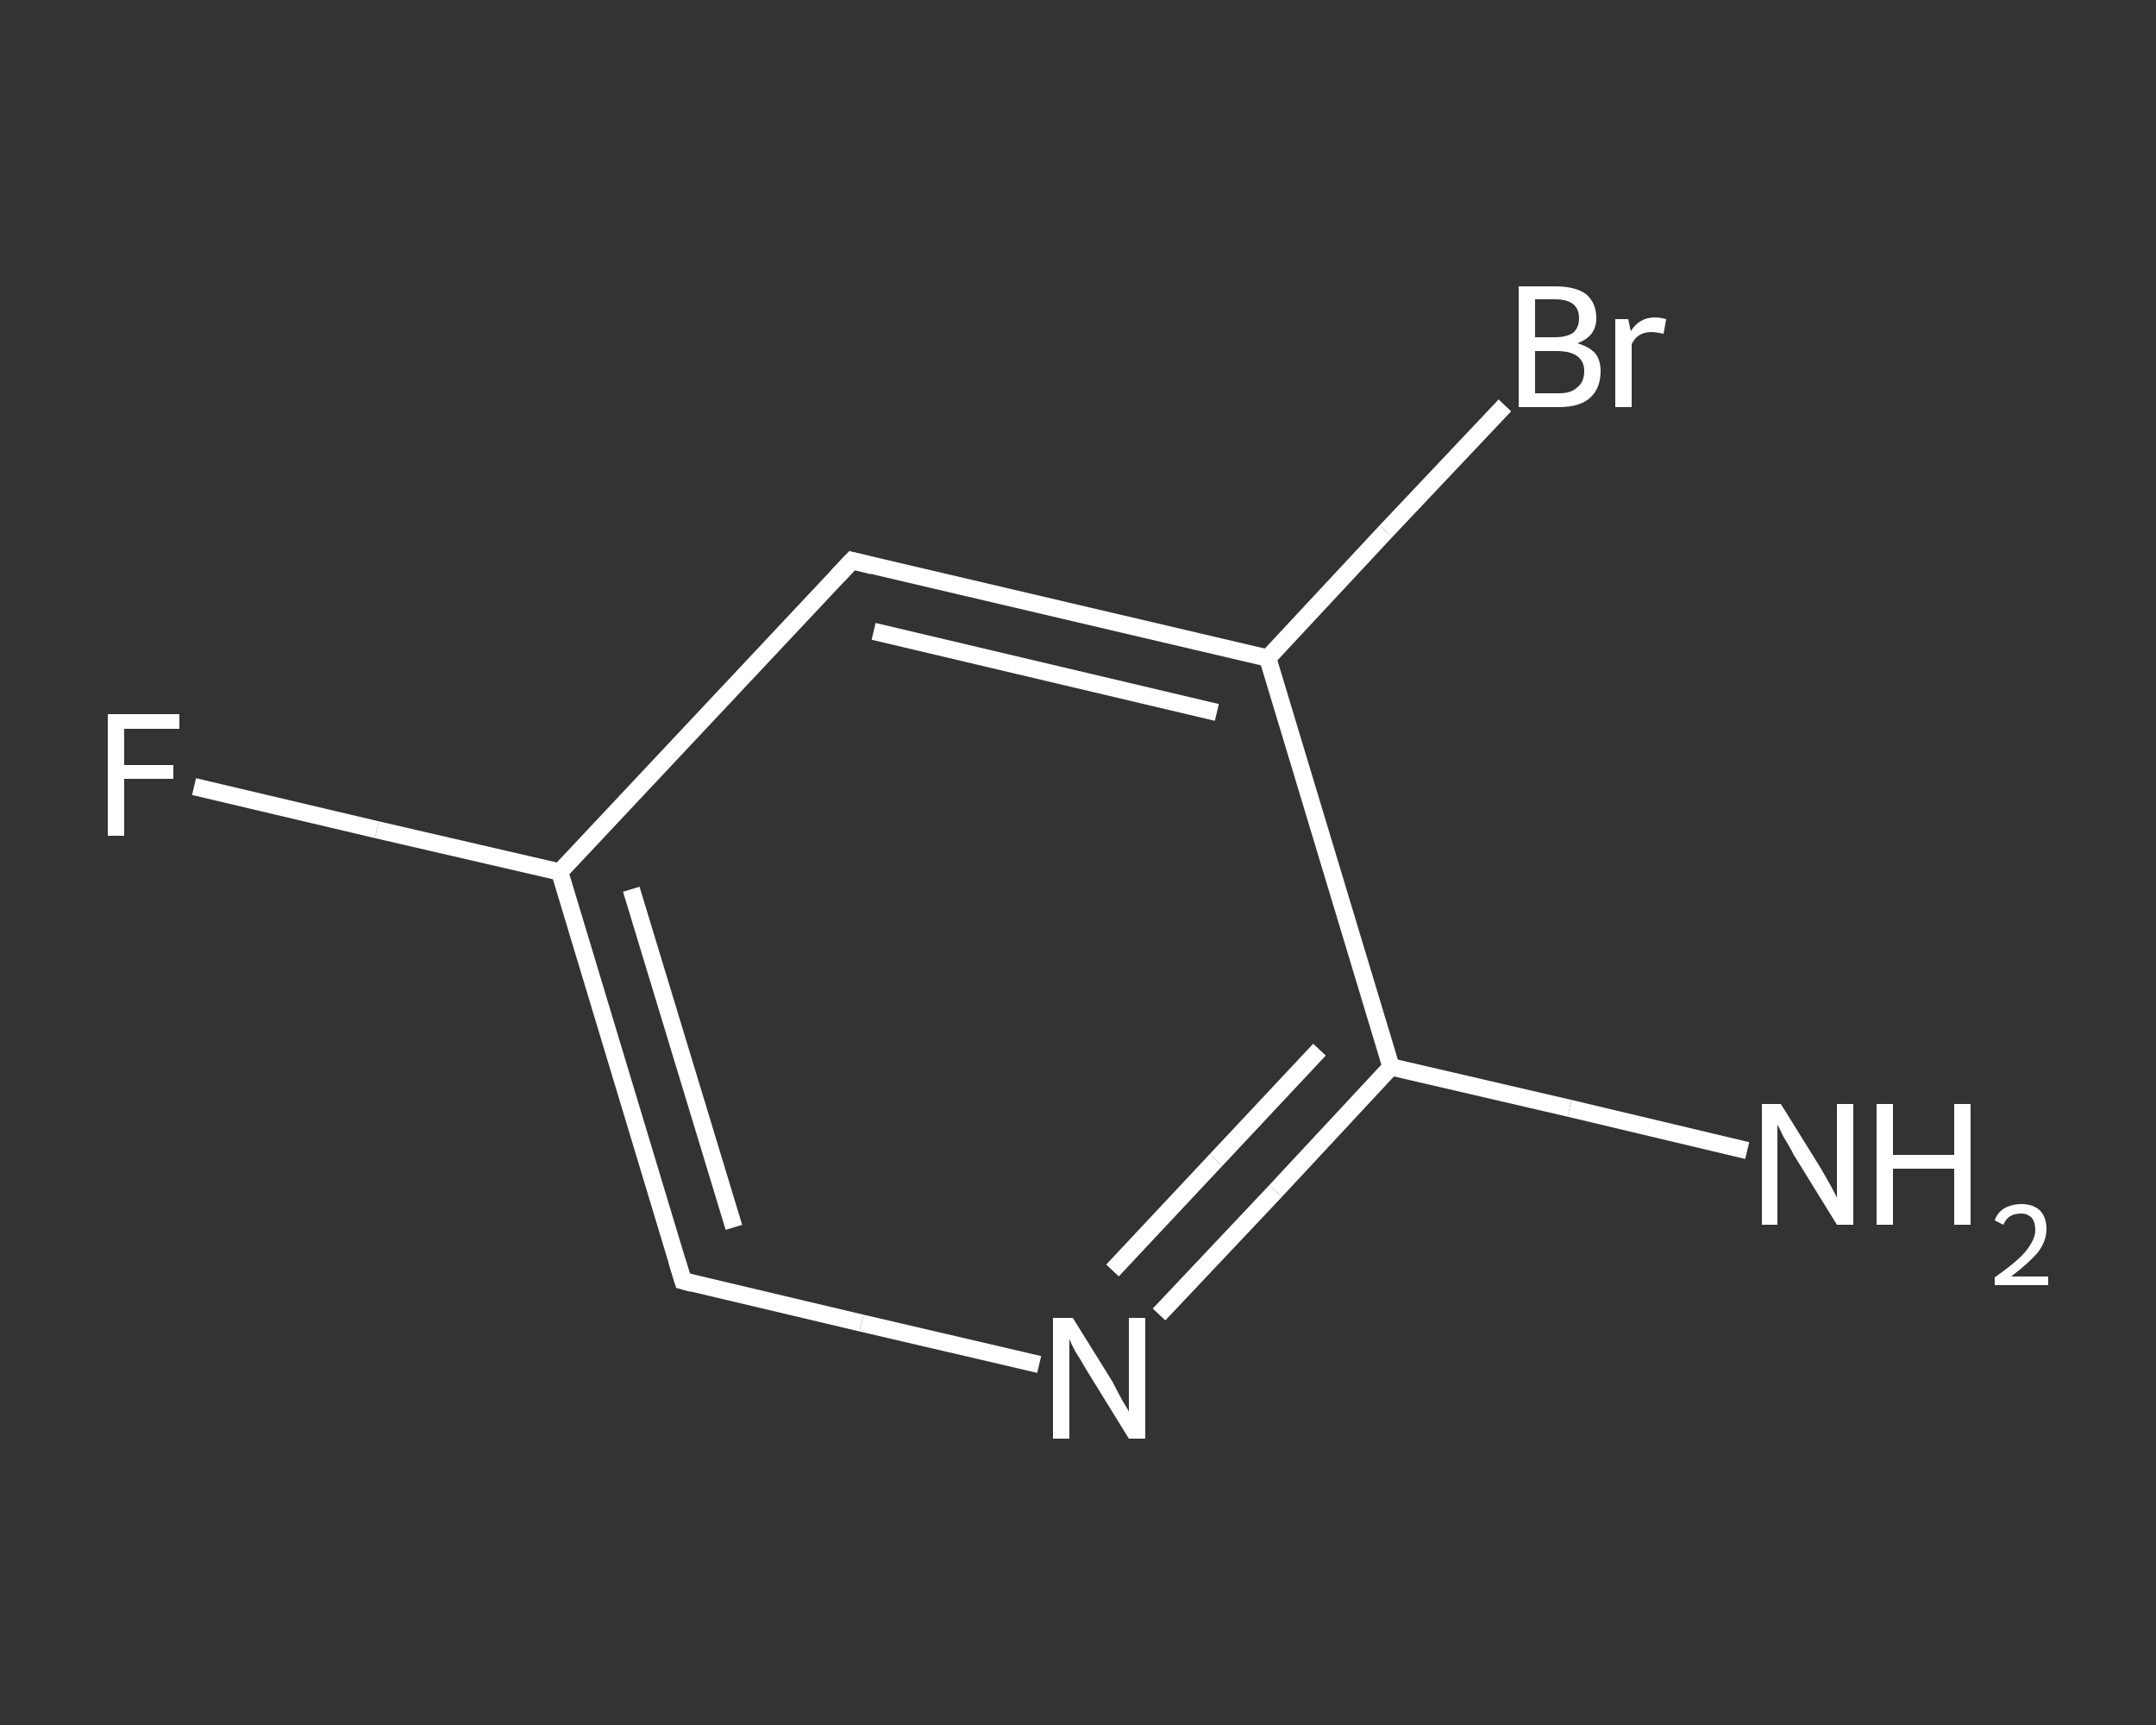 <?xml version='1.0' encoding='iso-8859-1'?>
<svg version='1.1' baseProfile='full'
              xmlns='http://www.w3.org/2000/svg'
                      xmlns:rdkit='http://www.rdkit.org/xml'
                      xmlns:xlink='http://www.w3.org/1999/xlink'
                  xml:space='preserve'
width='250px' height='200px' viewBox='0 0 250 200'>
<rect x="0" y="0" width="250" height="200" fill="#333333" stroke="none"/>
<!-- END OF HEADER -->
<rect style='opacity:1.0;fill:transparent;stroke:none' width='250.0' height='200.0' x='0.0' y='0.0'> </rect>
<path class='bond-0 atom-0 atom-1' d='M 202.6,133.4 L 182.0,128.5' style='fill:none;fill-rule:evenodd;stroke:#FFFFFF;stroke-width:2.0px;stroke-linecap:butt;stroke-linejoin:miter;stroke-opacity:1' />
<path class='bond-0 atom-0 atom-1' d='M 182.0,128.5 L 161.3,123.7' style='fill:none;fill-rule:evenodd;stroke:#FFFFFF;stroke-width:2.0px;stroke-linecap:butt;stroke-linejoin:miter;stroke-opacity:1' />
<path class='bond-1 atom-1 atom-2' d='M 161.3,123.7 L 147.9,138.1' style='fill:none;fill-rule:evenodd;stroke:#FFFFFF;stroke-width:2.0px;stroke-linecap:butt;stroke-linejoin:miter;stroke-opacity:1' />
<path class='bond-1 atom-1 atom-2' d='M 147.9,138.1 L 134.4,152.4' style='fill:none;fill-rule:evenodd;stroke:#FFFFFF;stroke-width:2.0px;stroke-linecap:butt;stroke-linejoin:miter;stroke-opacity:1' />
<path class='bond-1 atom-1 atom-2' d='M 153.0,121.7 L 141.0,134.5' style='fill:none;fill-rule:evenodd;stroke:#FFFFFF;stroke-width:2.0px;stroke-linecap:butt;stroke-linejoin:miter;stroke-opacity:1' />
<path class='bond-1 atom-1 atom-2' d='M 141.0,134.5 L 129.0,147.3' style='fill:none;fill-rule:evenodd;stroke:#FFFFFF;stroke-width:2.0px;stroke-linecap:butt;stroke-linejoin:miter;stroke-opacity:1' />
<path class='bond-2 atom-2 atom-3' d='M 120.5,158.2 L 99.9,153.4' style='fill:none;fill-rule:evenodd;stroke:#FFFFFF;stroke-width:2.0px;stroke-linecap:butt;stroke-linejoin:miter;stroke-opacity:1' />
<path class='bond-2 atom-2 atom-3' d='M 99.9,153.4 L 79.2,148.5' style='fill:none;fill-rule:evenodd;stroke:#FFFFFF;stroke-width:2.0px;stroke-linecap:butt;stroke-linejoin:miter;stroke-opacity:1' />
<path class='bond-3 atom-3 atom-4' d='M 79.2,148.5 L 64.9,101.1' style='fill:none;fill-rule:evenodd;stroke:#FFFFFF;stroke-width:2.0px;stroke-linecap:butt;stroke-linejoin:miter;stroke-opacity:1' />
<path class='bond-3 atom-3 atom-4' d='M 85.1,142.3 L 73.2,103.1' style='fill:none;fill-rule:evenodd;stroke:#FFFFFF;stroke-width:2.0px;stroke-linecap:butt;stroke-linejoin:miter;stroke-opacity:1' />
<path class='bond-4 atom-4 atom-5' d='M 64.9,101.1 L 43.7,96.2' style='fill:none;fill-rule:evenodd;stroke:#FFFFFF;stroke-width:2.0px;stroke-linecap:butt;stroke-linejoin:miter;stroke-opacity:1' />
<path class='bond-4 atom-4 atom-5' d='M 43.7,96.2 L 22.5,91.2' style='fill:none;fill-rule:evenodd;stroke:#FFFFFF;stroke-width:2.0px;stroke-linecap:butt;stroke-linejoin:miter;stroke-opacity:1' />
<path class='bond-5 atom-4 atom-6' d='M 64.9,101.1 L 98.8,65.0' style='fill:none;fill-rule:evenodd;stroke:#FFFFFF;stroke-width:2.0px;stroke-linecap:butt;stroke-linejoin:miter;stroke-opacity:1' />
<path class='bond-6 atom-6 atom-7' d='M 98.8,65.0 L 147.0,76.3' style='fill:none;fill-rule:evenodd;stroke:#FFFFFF;stroke-width:2.0px;stroke-linecap:butt;stroke-linejoin:miter;stroke-opacity:1' />
<path class='bond-6 atom-6 atom-7' d='M 101.3,73.2 L 141.1,82.6' style='fill:none;fill-rule:evenodd;stroke:#FFFFFF;stroke-width:2.0px;stroke-linecap:butt;stroke-linejoin:miter;stroke-opacity:1' />
<path class='bond-7 atom-7 atom-8' d='M 147.0,76.3 L 160.7,61.6' style='fill:none;fill-rule:evenodd;stroke:#FFFFFF;stroke-width:2.0px;stroke-linecap:butt;stroke-linejoin:miter;stroke-opacity:1' />
<path class='bond-7 atom-7 atom-8' d='M 160.7,61.6 L 174.5,47.0' style='fill:none;fill-rule:evenodd;stroke:#FFFFFF;stroke-width:2.0px;stroke-linecap:butt;stroke-linejoin:miter;stroke-opacity:1' />
<path class='bond-8 atom-7 atom-1' d='M 147.0,76.3 L 161.3,123.7' style='fill:none;fill-rule:evenodd;stroke:#FFFFFF;stroke-width:2.0px;stroke-linecap:butt;stroke-linejoin:miter;stroke-opacity:1' />
<path d='M 80.3,148.8 L 79.2,148.5 L 78.5,146.2' style='fill:none;stroke:#FFFFFF;stroke-width:2.0px;stroke-linecap:butt;stroke-linejoin:miter;stroke-opacity:1;' />
<path d='M 97.1,66.8 L 98.8,65.0 L 101.2,65.6' style='fill:none;stroke:#FFFFFF;stroke-width:2.0px;stroke-linecap:butt;stroke-linejoin:miter;stroke-opacity:1;' />
<path class='atom-0' d='M 206.5 128.0
L 211.1 135.4
Q 211.5 136.1, 212.3 137.5
Q 213.0 138.8, 213.0 138.9
L 213.0 128.0
L 214.9 128.0
L 214.9 142.0
L 213.0 142.0
L 208.0 133.9
Q 207.5 132.9, 206.8 131.8
Q 206.3 130.7, 206.1 130.4
L 206.1 142.0
L 204.3 142.0
L 204.3 128.0
L 206.5 128.0
' fill='#FFFFFF'/>
<path class='atom-0' d='M 217.6 128.0
L 219.5 128.0
L 219.5 133.9
L 226.6 133.9
L 226.6 128.0
L 228.5 128.0
L 228.5 142.0
L 226.6 142.0
L 226.6 135.5
L 219.5 135.5
L 219.5 142.0
L 217.6 142.0
L 217.6 128.0
' fill='#FFFFFF'/>
<path class='atom-0' d='M 231.3 141.5
Q 231.6 140.6, 232.4 140.1
Q 233.3 139.6, 234.4 139.6
Q 235.8 139.6, 236.6 140.4
Q 237.3 141.2, 237.3 142.5
Q 237.3 143.9, 236.3 145.2
Q 235.3 146.4, 233.2 148.0
L 237.5 148.0
L 237.5 149.0
L 231.3 149.0
L 231.3 148.1
Q 233.0 146.9, 234.0 146.0
Q 235.0 145.1, 235.5 144.2
Q 236.0 143.4, 236.0 142.6
Q 236.0 141.7, 235.6 141.2
Q 235.1 140.7, 234.4 140.7
Q 233.6 140.7, 233.1 141.0
Q 232.6 141.3, 232.3 142.0
L 231.3 141.5
' fill='#FFFFFF'/>
<path class='atom-2' d='M 124.4 152.8
L 129.0 160.2
Q 129.4 161.0, 130.1 162.3
Q 130.9 163.6, 130.9 163.7
L 130.9 152.8
L 132.8 152.8
L 132.8 166.8
L 130.9 166.8
L 125.9 158.7
Q 125.4 157.8, 124.7 156.7
Q 124.1 155.6, 124.0 155.2
L 124.0 166.8
L 122.1 166.8
L 122.1 152.8
L 124.4 152.8
' fill='#FFFFFF'/>
<path class='atom-5' d='M 12.5 82.8
L 20.8 82.8
L 20.8 84.5
L 14.4 84.5
L 14.4 88.7
L 20.1 88.7
L 20.1 90.3
L 14.4 90.3
L 14.4 96.9
L 12.5 96.9
L 12.5 82.8
' fill='#FFFFFF'/>
<path class='atom-8' d='M 182.9 39.8
Q 184.3 40.2, 185.0 41.0
Q 185.6 41.8, 185.6 43.0
Q 185.6 45.0, 184.4 46.1
Q 183.2 47.2, 180.8 47.2
L 176.1 47.2
L 176.1 33.2
L 180.3 33.2
Q 182.7 33.2, 183.9 34.1
Q 185.1 35.1, 185.1 36.9
Q 185.1 39.0, 182.9 39.8
M 178.0 34.7
L 178.0 39.1
L 180.3 39.1
Q 181.6 39.1, 182.4 38.6
Q 183.1 38.0, 183.1 36.9
Q 183.1 34.7, 180.3 34.7
L 178.0 34.7
M 180.8 45.6
Q 182.2 45.6, 182.9 44.9
Q 183.7 44.3, 183.7 43.0
Q 183.7 41.9, 182.9 41.3
Q 182.1 40.7, 180.5 40.7
L 178.0 40.7
L 178.0 45.6
L 180.8 45.6
' fill='#FFFFFF'/>
<path class='atom-8' d='M 188.8 37.0
L 189.1 38.4
Q 190.1 36.8, 191.9 36.8
Q 192.4 36.8, 193.2 37.0
L 192.9 38.7
Q 192.0 38.5, 191.5 38.5
Q 190.7 38.5, 190.2 38.8
Q 189.6 39.1, 189.2 39.9
L 189.2 47.2
L 187.3 47.2
L 187.3 37.0
L 188.8 37.0
' fill='#FFFFFF'/>
</svg>
